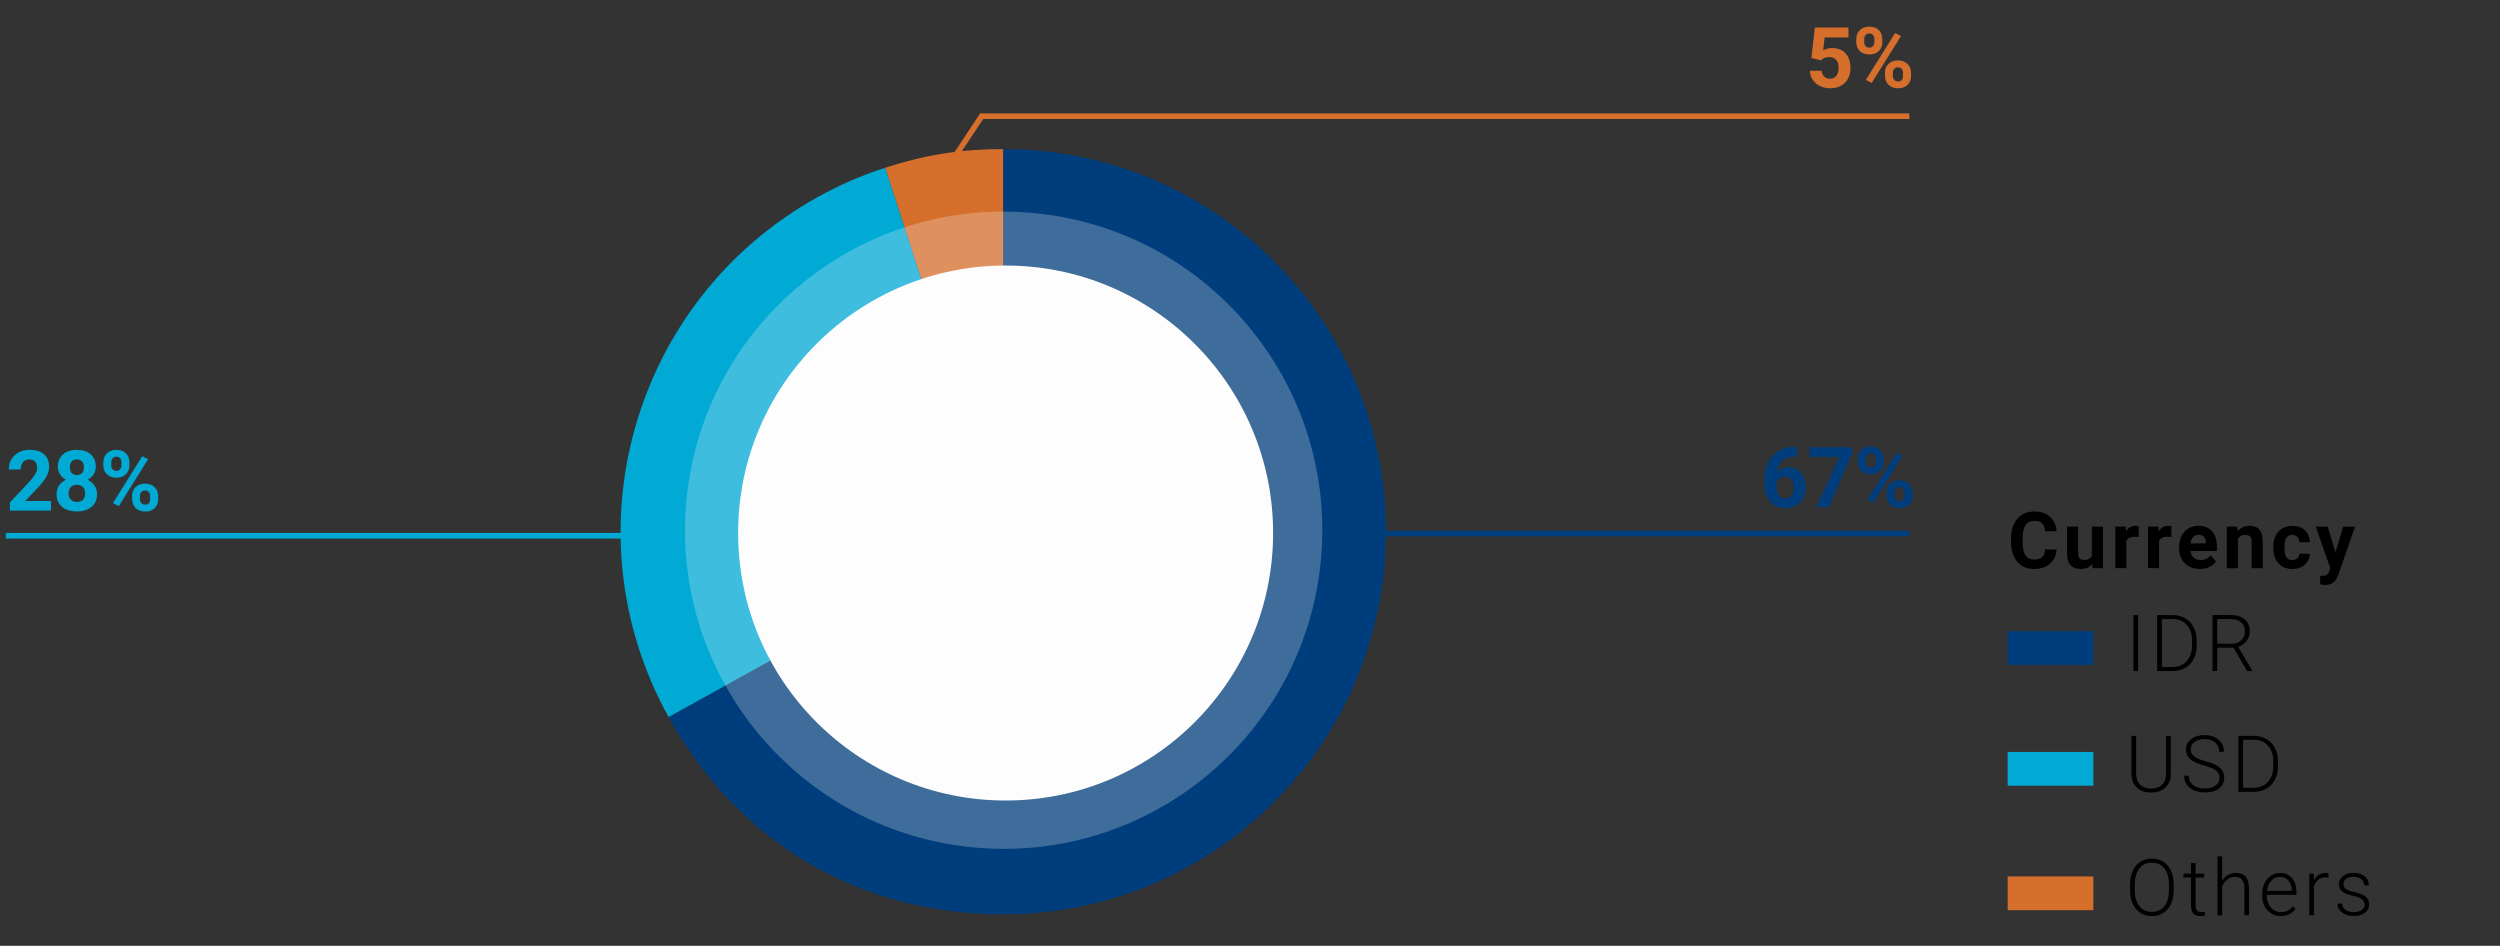 <?xml version="1.0" encoding="utf-8"?>
<!-- Generator: Adobe Illustrator 25.4.1, SVG Export Plug-In . SVG Version: 6.00 Build 0)  -->
<svg version="1.1" id="Layer_1" xmlns="http://www.w3.org/2000/svg" xmlns:xlink="http://www.w3.org/1999/xlink" x="0px" y="0px"
	 viewBox="0 0 489 185" style="enable-background:new 0 0 489 185;" xml:space="preserve">
<rect x="0" y="0" width="489" height="185" fill="#333333" stroke="none"/>
<style type="text/css">
	.st0{fill:#D66F2C;}
	.st1{fill:#00AAD5;}
	.st2{fill:#003D7C;}
	.st3{fill:#FFFFFF;}
	.st4{opacity:0.25;}
	.st5{clip-path:url(#SVGID_00000137824416986568209440000003289758593940633494_);}
	.st6{clip-path:url(#SVGID_00000118398613607330652150000017109931429347047076_);}
	.st7{fill:#F6F6F6;}
	.st8{fill:none;stroke:#92C56E;stroke-width:1.1;stroke-miterlimit:10;}
	.st9{fill:#92C56E;}
	.st10{fill:none;stroke:#003D7C;stroke-width:1.1;stroke-miterlimit:10;}
	.st11{fill:none;stroke:#D66F2C;stroke-width:1.1;stroke-miterlimit:10;}
	.st12{fill:none;stroke:#00AAD5;stroke-width:1.1;stroke-miterlimit:10;}
	.st13{fill:none;stroke:#92C56E;stroke-width:6.6;}
	.st14{fill:none;stroke:#003D7C;stroke-width:6.6;stroke-miterlimit:10;}
	.st15{fill:none;stroke:#00AAD5;stroke-width:6.6;stroke-miterlimit:10;}
	.st16{fill:none;stroke:#D66F2C;stroke-width:6.6;}
	.st17{clip-path:url(#SVGID_00000127747853519788743800000008009278220314163610_);}
	.st18{clip-path:url(#SVGID_00000098920168353856575960000002933488298628473271_);fill:#F6F6F6;}
</style>
<g>
	<g>
		<g>
			<g>
				<polygon class="st0" points="184.45,35.13 183.53,34.53 191.72,22.18 373.48,22.18 373.48,23.28 192.31,23.28 				"/>
			</g>
			<g>
				<g>
					<path class="st0" d="M354.31,11.34l0.68-5.96h6.57v1.94h-4.66l-0.29,2.52c0.55-0.3,1.14-0.44,1.76-0.44
						c1.12,0,1.99,0.35,2.63,1.04s0.95,1.66,0.95,2.91c0,0.76-0.16,1.44-0.48,2.03c-0.32,0.6-0.78,1.06-1.37,1.39
						c-0.6,0.33-1.3,0.5-2.11,0.5c-0.71,0-1.37-0.14-1.97-0.43c-0.61-0.29-1.09-0.69-1.44-1.21c-0.35-0.52-0.54-1.11-0.56-1.78h2.3
						c0.05,0.49,0.22,0.87,0.51,1.14c0.29,0.27,0.67,0.41,1.15,0.41c0.53,0,0.93-0.19,1.22-0.57c0.28-0.38,0.43-0.91,0.43-1.61
						c0-0.67-0.16-1.18-0.49-1.53c-0.33-0.35-0.79-0.53-1.39-0.53c-0.55,0-1,0.15-1.35,0.44l-0.23,0.21L354.31,11.34z"/>
					<path class="st0" d="M363.09,7.63c0-0.72,0.23-1.3,0.7-1.75c0.47-0.45,1.08-0.67,1.84-0.67c0.77,0,1.39,0.22,1.85,0.66
						c0.47,0.44,0.7,1.04,0.7,1.8v0.58c0,0.73-0.23,1.31-0.7,1.75s-1.08,0.66-1.84,0.66c-0.76,0-1.38-0.22-1.85-0.66
						c-0.47-0.44-0.71-1.04-0.71-1.79V7.63z M364.63,8.25c0,0.32,0.09,0.58,0.28,0.78c0.19,0.2,0.43,0.29,0.73,0.29
						s0.54-0.1,0.72-0.3c0.18-0.2,0.27-0.46,0.27-0.8v-0.6c0-0.32-0.09-0.58-0.27-0.78c-0.18-0.2-0.42-0.3-0.73-0.3
						c-0.29,0-0.53,0.1-0.72,0.29c-0.18,0.2-0.27,0.47-0.27,0.82V8.25z M366.1,16.23l-1.14-0.61l5.73-9.17l1.14,0.61L366.1,16.23z
						 M368.69,14.23c0-0.73,0.24-1.31,0.71-1.75c0.47-0.44,1.08-0.66,1.84-0.66c0.76,0,1.38,0.22,1.85,0.66
						c0.47,0.44,0.71,1.04,0.71,1.81v0.58c0,0.72-0.23,1.3-0.69,1.74c-0.46,0.44-1.08,0.66-1.84,0.66c-0.77,0-1.39-0.22-1.86-0.67
						c-0.47-0.45-0.7-1.04-0.7-1.77V14.23z M370.24,14.86c0,0.3,0.1,0.55,0.29,0.76c0.19,0.21,0.43,0.31,0.72,0.31
						c0.66,0,0.98-0.36,0.98-1.09v-0.61c0-0.32-0.09-0.58-0.27-0.78c-0.18-0.2-0.42-0.29-0.72-0.29s-0.54,0.1-0.73,0.29
						c-0.18,0.2-0.27,0.46-0.27,0.8V14.86z"/>
				</g>
			</g>
			<g>
				<g>
					<path class="st0" d="M196.25,104l-23.13-71.18c7.86-2.55,14.86-3.66,23.13-3.66V104z"/>
				</g>
				<g>
					<path class="st1" d="M196.25,104l-65.46,36.28c-20.04-36.15-6.98-81.7,29.17-101.74c4.34-2.4,8.44-4.19,13.16-5.72L196.25,104z
						"/>
				</g>
				<g>
					<path class="st2" d="M196.25,104V29.16c41.33,0,74.84,33.51,74.84,74.84s-33.51,74.84-74.84,74.84
						c-28.11,0-51.83-13.97-65.46-38.56L196.25,104z"/>
				</g>
				<g>
					<path class="st3" d="M249.02,104.26c0-28.89-23.42-52.32-52.32-52.32s-52.32,23.42-52.32,52.32s23.42,52.32,52.32,52.32
						S249.02,133.16,249.02,104.26"/>
				</g>
				<g>
					<rect x="256.29" y="103.81" class="st2" width="117.24" height="1.1"/>
				</g>
				<g>
					<rect x="1.14" y="104.24" class="st1" width="139.24" height="1.1"/>
				</g>
			</g>
			<g>
				<path class="st2" d="M351.43,87.37v1.92h-0.23c-1.05,0.02-1.9,0.29-2.54,0.82c-0.64,0.53-1.03,1.27-1.16,2.22
					c0.62-0.63,1.41-0.95,2.36-0.95c1.02,0,1.83,0.37,2.43,1.1c0.6,0.73,0.9,1.69,0.9,2.88c0,0.76-0.17,1.45-0.5,2.07
					c-0.33,0.62-0.8,1.1-1.4,1.44s-1.29,0.52-2.05,0.52c-1.24,0-2.23-0.43-2.99-1.29c-0.76-0.86-1.14-2.01-1.14-3.44v-0.84
					c0-1.27,0.24-2.4,0.72-3.37c0.48-0.98,1.17-1.73,2.07-2.26c0.9-0.53,1.94-0.8,3.13-0.81H351.43z M349.15,93.25
					c-0.38,0-0.72,0.1-1.02,0.29c-0.31,0.2-0.53,0.46-0.68,0.78v0.71c0,0.78,0.15,1.38,0.46,1.82c0.31,0.44,0.74,0.66,1.29,0.66
					c0.5,0,0.9-0.2,1.21-0.59c0.31-0.39,0.46-0.91,0.46-1.53c0-0.64-0.16-1.15-0.47-1.54S349.68,93.25,349.15,93.25z"/>
				<path class="st2" d="M362.24,88.79l-4.54,10.43h-2.46l4.54-9.85h-5.83v-1.88h8.28V88.79z"/>
				<path class="st2" d="M363.38,89.75c0-0.72,0.23-1.3,0.7-1.75c0.47-0.45,1.08-0.67,1.84-0.67c0.77,0,1.39,0.22,1.85,0.66
					c0.47,0.44,0.7,1.04,0.7,1.8v0.58c0,0.73-0.23,1.31-0.7,1.75s-1.08,0.66-1.84,0.66c-0.76,0-1.38-0.22-1.85-0.67
					c-0.47-0.44-0.71-1.04-0.71-1.79V89.75z M364.93,90.37c0,0.32,0.09,0.58,0.28,0.78c0.19,0.2,0.43,0.29,0.73,0.29
					s0.54-0.1,0.72-0.3c0.18-0.2,0.27-0.46,0.27-0.8v-0.6c0-0.32-0.09-0.58-0.27-0.78c-0.18-0.2-0.42-0.3-0.73-0.3
					c-0.29,0-0.53,0.1-0.72,0.29c-0.18,0.2-0.27,0.47-0.27,0.82V90.37z M366.4,98.35l-1.14-0.61l5.73-9.17l1.14,0.61L366.4,98.35z
					 M368.99,96.35c0-0.73,0.24-1.31,0.71-1.75c0.47-0.44,1.08-0.66,1.84-0.66c0.76,0,1.38,0.22,1.85,0.66s0.71,1.04,0.71,1.81v0.58
					c0,0.72-0.23,1.3-0.69,1.74c-0.46,0.44-1.08,0.67-1.84,0.67c-0.77,0-1.39-0.22-1.86-0.67c-0.47-0.45-0.7-1.04-0.7-1.77V96.35z
					 M370.54,96.98c0,0.3,0.1,0.55,0.29,0.76c0.19,0.21,0.43,0.31,0.72,0.31c0.66,0,0.98-0.36,0.98-1.09v-0.61
					c0-0.32-0.09-0.58-0.27-0.78c-0.18-0.2-0.42-0.29-0.72-0.29s-0.54,0.1-0.73,0.29c-0.18,0.2-0.27,0.46-0.27,0.8V96.98z"/>
			</g>
			<g>
				<path class="st1" d="M9.98,99.88H1.94v-1.6l3.79-4.04c0.52-0.57,0.91-1.07,1.16-1.49c0.25-0.42,0.38-0.83,0.38-1.21
					c0-0.52-0.13-0.93-0.39-1.23c-0.26-0.3-0.64-0.45-1.13-0.45c-0.53,0-0.94,0.18-1.25,0.54s-0.46,0.84-0.46,1.43H1.71
					c0-0.71,0.17-1.37,0.51-1.96c0.34-0.59,0.82-1.05,1.45-1.39c0.62-0.34,1.33-0.5,2.12-0.5c1.21,0,2.15,0.29,2.82,0.87
					c0.67,0.58,1,1.4,1,2.46c0,0.58-0.15,1.17-0.45,1.77s-0.82,1.3-1.55,2.1l-2.67,2.81h5.04V99.88z"/>
				<path class="st1" d="M18.74,91.27c0,0.57-0.14,1.07-0.43,1.51c-0.29,0.44-0.68,0.79-1.18,1.05c0.57,0.27,1.02,0.65,1.35,1.13
					c0.33,0.48,0.5,1.05,0.5,1.7c0,1.04-0.35,1.87-1.06,2.47s-1.67,0.91-2.89,0.91c-1.22,0-2.19-0.3-2.9-0.91
					c-0.71-0.61-1.07-1.43-1.07-2.47c0-0.65,0.17-1.22,0.5-1.7c0.33-0.48,0.78-0.86,1.35-1.13c-0.5-0.26-0.89-0.61-1.17-1.05
					c-0.28-0.44-0.42-0.95-0.42-1.51c0-1,0.33-1.8,1-2.39c0.67-0.59,1.57-0.89,2.72-0.89c1.14,0,2.04,0.29,2.71,0.88
					C18.41,89.46,18.74,90.26,18.74,91.27z M16.66,96.5c0-0.51-0.15-0.92-0.44-1.22c-0.3-0.31-0.69-0.46-1.19-0.46
					c-0.49,0-0.89,0.15-1.18,0.46c-0.3,0.3-0.44,0.71-0.44,1.23c0,0.5,0.14,0.9,0.44,1.21c0.29,0.31,0.69,0.46,1.21,0.46
					c0.5,0,0.9-0.15,1.19-0.44C16.51,97.43,16.66,97.02,16.66,96.5z M16.42,91.38c0-0.46-0.12-0.82-0.36-1.1
					c-0.24-0.28-0.58-0.42-1.02-0.42c-0.44,0-0.77,0.13-1.02,0.4c-0.24,0.27-0.36,0.64-0.36,1.11c0,0.47,0.12,0.84,0.36,1.13
					c0.24,0.29,0.58,0.43,1.02,0.43s0.78-0.14,1.02-0.43C16.29,92.23,16.42,91.85,16.42,91.38z"/>
				<path class="st1" d="M20.22,90.41c0-0.72,0.23-1.3,0.7-1.75c0.47-0.45,1.08-0.67,1.84-0.67c0.77,0,1.39,0.22,1.85,0.66
					c0.47,0.44,0.7,1.04,0.7,1.8v0.58c0,0.73-0.23,1.31-0.7,1.75s-1.08,0.66-1.84,0.66c-0.76,0-1.38-0.22-1.85-0.67
					c-0.47-0.44-0.71-1.04-0.71-1.79V90.41z M21.76,91.03c0,0.32,0.09,0.58,0.28,0.78c0.19,0.2,0.43,0.29,0.73,0.29
					s0.54-0.1,0.72-0.3c0.18-0.2,0.27-0.46,0.27-0.8v-0.6c0-0.32-0.09-0.58-0.27-0.78c-0.18-0.2-0.42-0.3-0.73-0.3
					c-0.29,0-0.53,0.1-0.72,0.29c-0.18,0.2-0.27,0.47-0.27,0.82V91.03z M23.23,99.01l-1.14-0.61l5.73-9.17l1.14,0.61L23.23,99.01z
					 M25.83,97.01c0-0.73,0.24-1.31,0.71-1.75c0.47-0.44,1.08-0.66,1.84-0.66c0.76,0,1.38,0.22,1.85,0.66s0.71,1.04,0.71,1.81v0.58
					c0,0.72-0.23,1.3-0.69,1.74c-0.46,0.44-1.08,0.67-1.84,0.67c-0.77,0-1.39-0.22-1.86-0.67c-0.47-0.45-0.7-1.04-0.7-1.77V97.01z
					 M27.37,97.64c0,0.3,0.1,0.55,0.29,0.76c0.19,0.21,0.43,0.31,0.72,0.31c0.66,0,0.98-0.36,0.98-1.09v-0.61
					c0-0.32-0.09-0.58-0.27-0.78c-0.18-0.2-0.42-0.29-0.72-0.29s-0.54,0.1-0.73,0.29c-0.18,0.2-0.27,0.46-0.27,0.8V97.64z"/>
			</g>
			<g>
				<path d="M418.21,131.26h-0.92v-10.95h0.92V131.26z"/>
				<path d="M421.93,131.26v-10.95h3.06c0.9,0,1.7,0.2,2.41,0.61c0.71,0.41,1.27,0.99,1.67,1.76c0.4,0.76,0.6,1.63,0.6,2.6v1.01
					c0,0.98-0.2,1.84-0.59,2.6c-0.4,0.76-0.95,1.34-1.67,1.75c-0.72,0.41-1.55,0.62-2.48,0.62H421.93z M422.86,121.09v9.38h2.08
					c1.15,0,2.08-0.38,2.77-1.15c0.7-0.76,1.05-1.8,1.05-3.1v-0.96c0-1.26-0.34-2.27-1.03-3.03c-0.69-0.76-1.59-1.14-2.71-1.14
					H422.86z"/>
				<path d="M436.88,126.69h-3.18v4.56h-0.93v-10.95h3.56c1.17,0,2.08,0.28,2.74,0.85c0.66,0.57,0.98,1.36,0.98,2.37
					c0,0.7-0.21,1.32-0.62,1.86c-0.41,0.54-0.96,0.91-1.65,1.11l2.74,4.66v0.1h-0.99L436.88,126.69z M433.69,125.91h2.83
					c0.78,0,1.4-0.22,1.87-0.66c0.47-0.44,0.71-1.01,0.71-1.72c0-0.77-0.25-1.37-0.74-1.8s-1.18-0.64-2.07-0.64h-2.61V125.91z"/>
			</g>
			<g>
				<rect x="392.7" y="123.46" class="st2" width="16.76" height="6.6"/>
			</g>
			<g>
				<g>
					<rect x="392.7" y="171.43" class="st0" width="16.76" height="6.6"/>
				</g>
			</g>
			<g>
				<path d="M425.17,174.15c0,1.01-0.17,1.89-0.52,2.65s-0.85,1.35-1.49,1.76c-0.65,0.41-1.39,0.62-2.24,0.62
					c-1.28,0-2.31-0.46-3.1-1.37s-1.18-2.15-1.18-3.7v-1.13c0-1,0.18-1.88,0.53-2.65s0.85-1.36,1.5-1.77
					c0.65-0.41,1.39-0.62,2.23-0.62c0.84,0,1.59,0.2,2.23,0.61c0.64,0.41,1.14,0.98,1.49,1.72s0.53,1.6,0.55,2.58V174.15z
					 M424.24,172.96c0-1.32-0.3-2.35-0.89-3.1c-0.6-0.75-1.41-1.12-2.45-1.12c-1.02,0-1.83,0.38-2.43,1.12
					c-0.6,0.75-0.91,1.8-0.91,3.14v1.14c0,1.3,0.3,2.33,0.9,3.09c0.6,0.76,1.42,1.14,2.45,1.14c1.05,0,1.86-0.38,2.45-1.12
					s0.88-1.79,0.88-3.13V172.96z"/>
				<path d="M429.46,168.81v2.08h1.68v0.74h-1.68v5.43c0,0.45,0.08,0.79,0.25,1.01c0.16,0.22,0.43,0.33,0.82,0.33
					c0.15,0,0.39-0.02,0.73-0.08l0.04,0.73c-0.24,0.08-0.56,0.13-0.96,0.13c-0.62,0-1.07-0.18-1.35-0.54
					c-0.28-0.36-0.42-0.89-0.42-1.58v-5.43h-1.5v-0.74h1.5v-2.08H429.46z"/>
				<path d="M434.66,172.27c0.29-0.49,0.67-0.86,1.13-1.13s0.96-0.4,1.51-0.4c0.87,0,1.52,0.25,1.95,0.74s0.64,1.23,0.65,2.21v5.34
					H439v-5.35c0-0.73-0.16-1.27-0.46-1.62c-0.3-0.36-0.79-0.53-1.46-0.53c-0.56,0-1.05,0.17-1.48,0.52
					c-0.43,0.35-0.75,0.82-0.95,1.41v5.57h-0.9v-11.55h0.9V172.27z"/>
				<path d="M446.13,179.18c-0.69,0-1.32-0.17-1.88-0.51c-0.56-0.34-0.99-0.82-1.3-1.42c-0.31-0.61-0.47-1.29-0.47-2.05v-0.32
					c0-0.78,0.15-1.49,0.46-2.11c0.3-0.63,0.73-1.12,1.27-1.48c0.54-0.36,1.13-0.54,1.76-0.54c0.99,0,1.77,0.34,2.35,1.01
					c0.58,0.67,0.87,1.6,0.87,2.76v0.5h-5.81v0.17c0,0.92,0.26,1.69,0.79,2.3c0.53,0.61,1.19,0.92,2,0.92
					c0.48,0,0.91-0.09,1.27-0.26s0.7-0.46,1-0.84l0.56,0.43C448.35,178.7,447.39,179.18,446.13,179.18z M445.97,171.51
					c-0.68,0-1.25,0.25-1.71,0.74s-0.75,1.16-0.85,2h4.88v-0.1c-0.02-0.78-0.25-1.42-0.67-1.91S446.65,171.51,445.97,171.51z"/>
				<path d="M455.47,171.66c-0.19-0.04-0.39-0.05-0.61-0.05c-0.56,0-1.04,0.16-1.43,0.47c-0.39,0.31-0.67,0.77-0.83,1.37v5.59h-0.9
					v-8.14h0.88l0.02,1.29c0.48-0.96,1.24-1.44,2.29-1.44c0.25,0,0.45,0.03,0.59,0.1L455.47,171.66z"/>
				<path d="M462.52,176.96c0-0.45-0.18-0.8-0.54-1.08c-0.36-0.27-0.9-0.48-1.62-0.63c-0.72-0.15-1.28-0.33-1.68-0.53
					s-0.69-0.44-0.89-0.73c-0.19-0.29-0.29-0.63-0.29-1.04c0-0.64,0.27-1.17,0.8-1.59c0.54-0.42,1.22-0.63,2.06-0.63
					c0.91,0,1.63,0.22,2.18,0.67c0.55,0.45,0.82,1.03,0.82,1.76h-0.9c0-0.48-0.2-0.87-0.6-1.19c-0.4-0.32-0.9-0.47-1.51-0.47
					c-0.59,0-1.07,0.13-1.43,0.39c-0.36,0.26-0.54,0.61-0.54,1.03c0,0.41,0.15,0.72,0.45,0.94c0.3,0.22,0.84,0.43,1.63,0.61
					c0.79,0.19,1.38,0.38,1.77,0.59c0.39,0.21,0.69,0.46,0.88,0.76s0.29,0.65,0.29,1.08c0,0.69-0.28,1.24-0.83,1.65
					s-1.28,0.62-2.17,0.62c-0.95,0-1.71-0.23-2.3-0.69c-0.59-0.46-0.88-1.04-0.88-1.74h0.9c0.04,0.53,0.26,0.94,0.67,1.23
					s0.95,0.44,1.62,0.44c0.63,0,1.13-0.14,1.52-0.41S462.52,177.38,462.52,176.96z"/>
			</g>
			<g>
				<path d="M424.62,143.93v7.47c0,0.74-0.17,1.38-0.49,1.92c-0.32,0.55-0.77,0.97-1.36,1.26c-0.58,0.29-1.25,0.44-2.01,0.44
					c-1.15,0-2.08-0.31-2.77-0.94c-0.69-0.63-1.05-1.5-1.08-2.61v-7.54h0.92v7.41c0,0.92,0.26,1.64,0.79,2.15s1.24,0.76,2.14,0.76
					s1.62-0.26,2.14-0.77c0.52-0.51,0.79-1.22,0.79-2.14v-7.41H424.62z"/>
				<path d="M434.15,152.19c0-0.61-0.21-1.09-0.64-1.44s-1.21-0.69-2.34-1.01s-1.96-0.67-2.48-1.04c-0.74-0.53-1.11-1.23-1.11-2.09
					c0-0.84,0.34-1.52,1.03-2.04c0.69-0.52,1.57-0.79,2.64-0.79c0.73,0,1.38,0.14,1.95,0.42c0.57,0.28,1.02,0.67,1.33,1.17
					c0.32,0.5,0.47,1.06,0.47,1.68h-0.93c0-0.75-0.26-1.35-0.77-1.81c-0.51-0.46-1.2-0.68-2.06-0.68c-0.84,0-1.5,0.19-2,0.56
					s-0.74,0.86-0.74,1.46c0,0.56,0.22,1.01,0.67,1.36s1.16,0.66,2.14,0.93s1.73,0.55,2.23,0.83c0.51,0.29,0.89,0.63,1.14,1.03
					c0.26,0.4,0.38,0.88,0.38,1.42c0,0.86-0.34,1.55-1.03,2.08c-0.69,0.52-1.6,0.78-2.73,0.78c-0.77,0-1.48-0.14-2.12-0.41
					c-0.64-0.28-1.13-0.66-1.47-1.16c-0.33-0.5-0.5-1.07-0.5-1.71h0.92c0,0.77,0.29,1.38,0.86,1.83s1.34,0.67,2.3,0.67
					c0.85,0,1.54-0.19,2.05-0.56C433.89,153.31,434.15,152.81,434.15,152.19z"/>
				<path d="M437.83,154.88v-10.95h3.06c0.9,0,1.7,0.2,2.41,0.61c0.71,0.41,1.27,0.99,1.67,1.76c0.4,0.76,0.6,1.63,0.6,2.6v1.01
					c0,0.98-0.2,1.84-0.59,2.6c-0.4,0.76-0.95,1.34-1.67,1.75c-0.72,0.41-1.55,0.62-2.48,0.62H437.83z M438.75,144.71v9.38h2.08
					c1.15,0,2.08-0.38,2.77-1.15c0.7-0.76,1.05-1.8,1.05-3.1v-0.96c0-1.26-0.34-2.27-1.03-3.03c-0.69-0.76-1.59-1.14-2.71-1.14
					H438.75z"/>
			</g>
			<g>
				<rect x="392.7" y="147.08" class="st1" width="16.76" height="6.6"/>
			</g>
			<g>
				<path d="M402.27,107.49c-0.08,1.18-0.52,2.11-1.3,2.78c-0.78,0.68-1.82,1.02-3.1,1.02c-1.4,0-2.51-0.47-3.31-1.42
					c-0.8-0.95-1.21-2.24-1.21-3.89v-0.67c0-1.05,0.19-1.98,0.56-2.78c0.37-0.8,0.9-1.42,1.59-1.85c0.69-0.43,1.49-0.64,2.4-0.64
					c1.26,0,2.28,0.34,3.05,1.01c0.77,0.68,1.22,1.63,1.34,2.85h-2.26c-0.06-0.71-0.25-1.22-0.59-1.54
					c-0.34-0.32-0.85-0.48-1.54-0.48c-0.75,0-1.32,0.27-1.69,0.81s-0.57,1.38-0.58,2.51v0.83c0,1.18,0.18,2.05,0.54,2.59
					c0.36,0.55,0.92,0.82,1.7,0.82c0.7,0,1.22-0.16,1.56-0.48c0.34-0.32,0.54-0.81,0.59-1.48H402.27z"/>
				<path d="M409.24,110.31c-0.54,0.65-1.28,0.98-2.23,0.98c-0.87,0-1.54-0.25-2-0.75c-0.46-0.5-0.69-1.24-0.7-2.2V103h2.17v5.26
					c0,0.85,0.39,1.27,1.16,1.27c0.74,0,1.24-0.26,1.52-0.77V103h2.18v8.14h-2.04L409.24,110.31z"/>
				<path d="M418.32,105.04c-0.3-0.04-0.56-0.06-0.78-0.06c-0.82,0-1.36,0.28-1.62,0.83v5.32h-2.17V103h2.05l0.06,0.97
					c0.44-0.75,1.04-1.12,1.81-1.12c0.24,0,0.47,0.03,0.68,0.1L418.32,105.04z"/>
				<path d="M424.71,105.04c-0.3-0.04-0.56-0.06-0.78-0.06c-0.82,0-1.36,0.28-1.62,0.83v5.32h-2.17V103h2.05l0.06,0.97
					c0.44-0.75,1.04-1.12,1.81-1.12c0.24,0,0.47,0.03,0.68,0.1L424.71,105.04z"/>
				<path d="M430.27,111.29c-1.19,0-2.16-0.37-2.91-1.1c-0.75-0.73-1.12-1.71-1.12-2.93v-0.21c0-0.82,0.16-1.55,0.47-2.19
					c0.32-0.64,0.76-1.14,1.34-1.49s1.24-0.52,1.98-0.52c1.11,0,1.99,0.35,2.63,1.05c0.64,0.7,0.96,1.7,0.96,2.99v0.89h-5.18
					c0.07,0.53,0.28,0.96,0.64,1.28c0.35,0.32,0.8,0.48,1.34,0.48c0.84,0,1.49-0.3,1.96-0.91l1.07,1.2
					c-0.33,0.46-0.77,0.82-1.32,1.08C431.57,111.16,430.95,111.29,430.27,111.29z M430.02,104.6c-0.43,0-0.78,0.15-1.05,0.44
					s-0.44,0.71-0.51,1.25h3.02v-0.17c-0.01-0.48-0.14-0.86-0.39-1.12C430.84,104.74,430.48,104.6,430.02,104.6z"/>
				<path d="M437.61,103l0.07,0.94c0.58-0.73,1.36-1.09,2.34-1.09c0.86,0,1.5,0.25,1.92,0.76c0.42,0.51,0.64,1.26,0.65,2.27v5.26
					h-2.17v-5.2c0-0.46-0.1-0.8-0.3-1s-0.53-0.31-1-0.31c-0.61,0-1.07,0.26-1.38,0.78v5.74h-2.17V103H437.61z"/>
				<path d="M448.37,109.54c0.4,0,0.73-0.11,0.98-0.33c0.25-0.22,0.38-0.51,0.39-0.88h2.04c0,0.55-0.16,1.06-0.45,1.52
					c-0.3,0.46-0.7,0.81-1.21,1.07s-1.08,0.38-1.7,0.38c-1.16,0-2.08-0.37-2.75-1.11s-1.01-1.76-1.01-3.06v-0.14
					c0-1.25,0.33-2.25,1-3c0.67-0.75,1.58-1.12,2.75-1.12c1.02,0,1.83,0.29,2.45,0.87s0.93,1.35,0.94,2.31h-2.04
					c-0.01-0.42-0.14-0.77-0.39-1.03c-0.25-0.26-0.58-0.4-0.99-0.4c-0.51,0-0.89,0.18-1.15,0.55c-0.26,0.37-0.39,0.97-0.39,1.8v0.23
					c0,0.84,0.13,1.44,0.38,1.81S447.85,109.54,448.37,109.54z"/>
				<path d="M456.82,108.06l1.5-5.06h2.33l-3.27,9.4l-0.18,0.43c-0.49,1.06-1.29,1.59-2.41,1.59c-0.32,0-0.64-0.05-0.96-0.14v-1.65
					l0.33,0.01c0.41,0,0.72-0.06,0.92-0.19c0.2-0.13,0.36-0.33,0.48-0.62l0.25-0.67l-2.85-8.16h2.34L456.82,108.06z"/>
			</g>
			<g>
				<g class="st4">
					<g>
						<defs>
							<rect id="SVGID_1_" x="133.99" y="41.39" width="124.66" height="124.66"/>
						</defs>
						<clipPath id="SVGID_00000149383671337322201690000004947448165710536888_">
							<use xlink:href="#SVGID_1_"  style="overflow:visible;"/>
						</clipPath>
						<g style="clip-path:url(#SVGID_00000149383671337322201690000004947448165710536888_);">
							<defs>
								
									<rect id="SVGID_00000132808543303244549570000004894638903087529376_" x="133.99" y="41.39" width="124.66" height="124.66"/>
							</defs>
							<clipPath id="SVGID_00000111905960543006908990000007110089864331213965_">
								<use xlink:href="#SVGID_00000132808543303244549570000004894638903087529376_"  style="overflow:visible;"/>
							</clipPath>
							<g style="clip-path:url(#SVGID_00000111905960543006908990000007110089864331213965_);">
								<path class="st7" d="M258.42,109.01c-2.92,34.3-33.1,59.73-67.4,56.8c-34.3-2.92-59.73-33.1-56.8-67.39
									c2.92-34.3,33.1-59.73,67.4-56.8C235.91,44.54,261.34,74.72,258.42,109.01"/>
							</g>
						</g>
					</g>
				</g>
			</g>
		</g>
	</g>
</g>
</svg>
